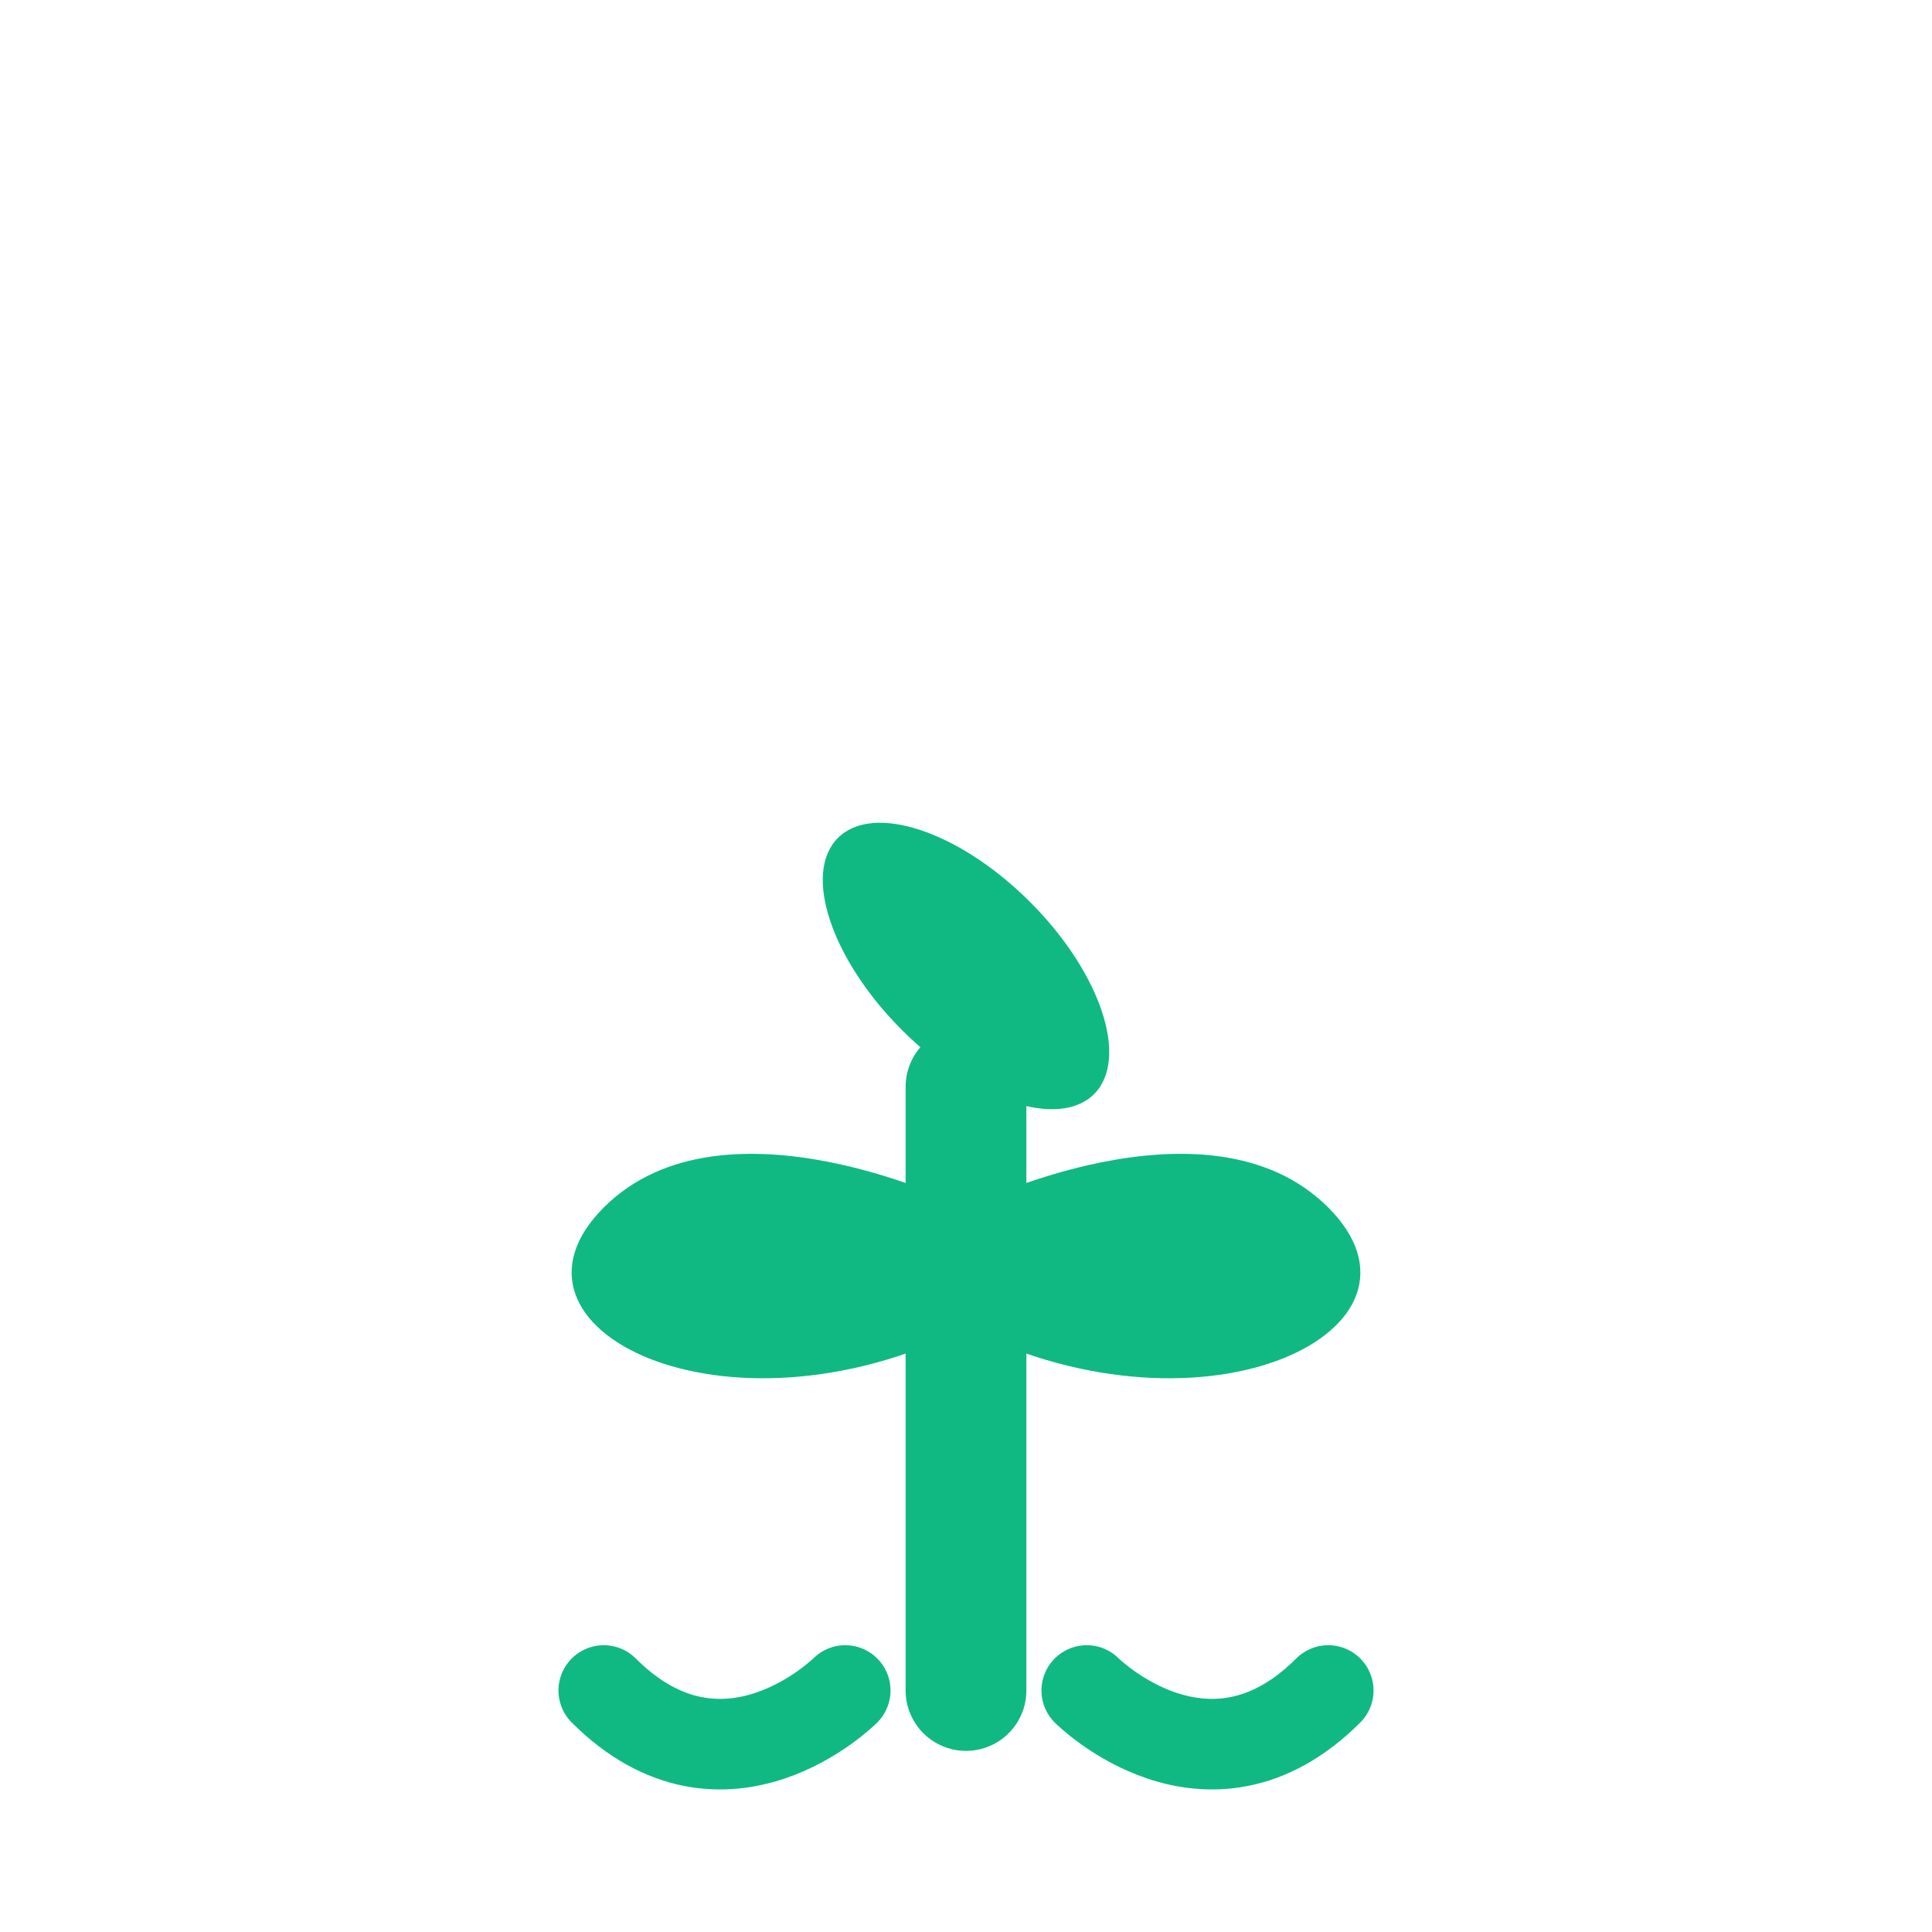 <svg width="32" height="32" viewBox="0 0 32 32" fill="none" xmlns="http://www.w3.org/2000/svg">
  <!-- Simple plant icon -->
  <!-- Stem -->
  <path d="M16 28L16 18" stroke="#10b981" stroke-width="2" stroke-linecap="round"/>
  
  <!-- Leaves -->
  <path d="M16 20C16 20 12 18 10 20C8 22 12 24 16 22" fill="#10b981"/>
  <path d="M16 20C16 20 20 18 22 20C24 22 20 24 16 22" fill="#10b981"/>
  
  <!-- Roots -->
  <path d="M14 28C14 28 12 30 10 28" stroke="#10b981" stroke-width="1.5" stroke-linecap="round"/>
  <path d="M18 28C18 28 20 30 22 28" stroke="#10b981" stroke-width="1.5" stroke-linecap="round"/>
  
  <!-- Small leaf at top -->
  <ellipse cx="16" cy="16" rx="3" ry="1.5" fill="#10b981" transform="rotate(45 16 16)"/>
</svg> 